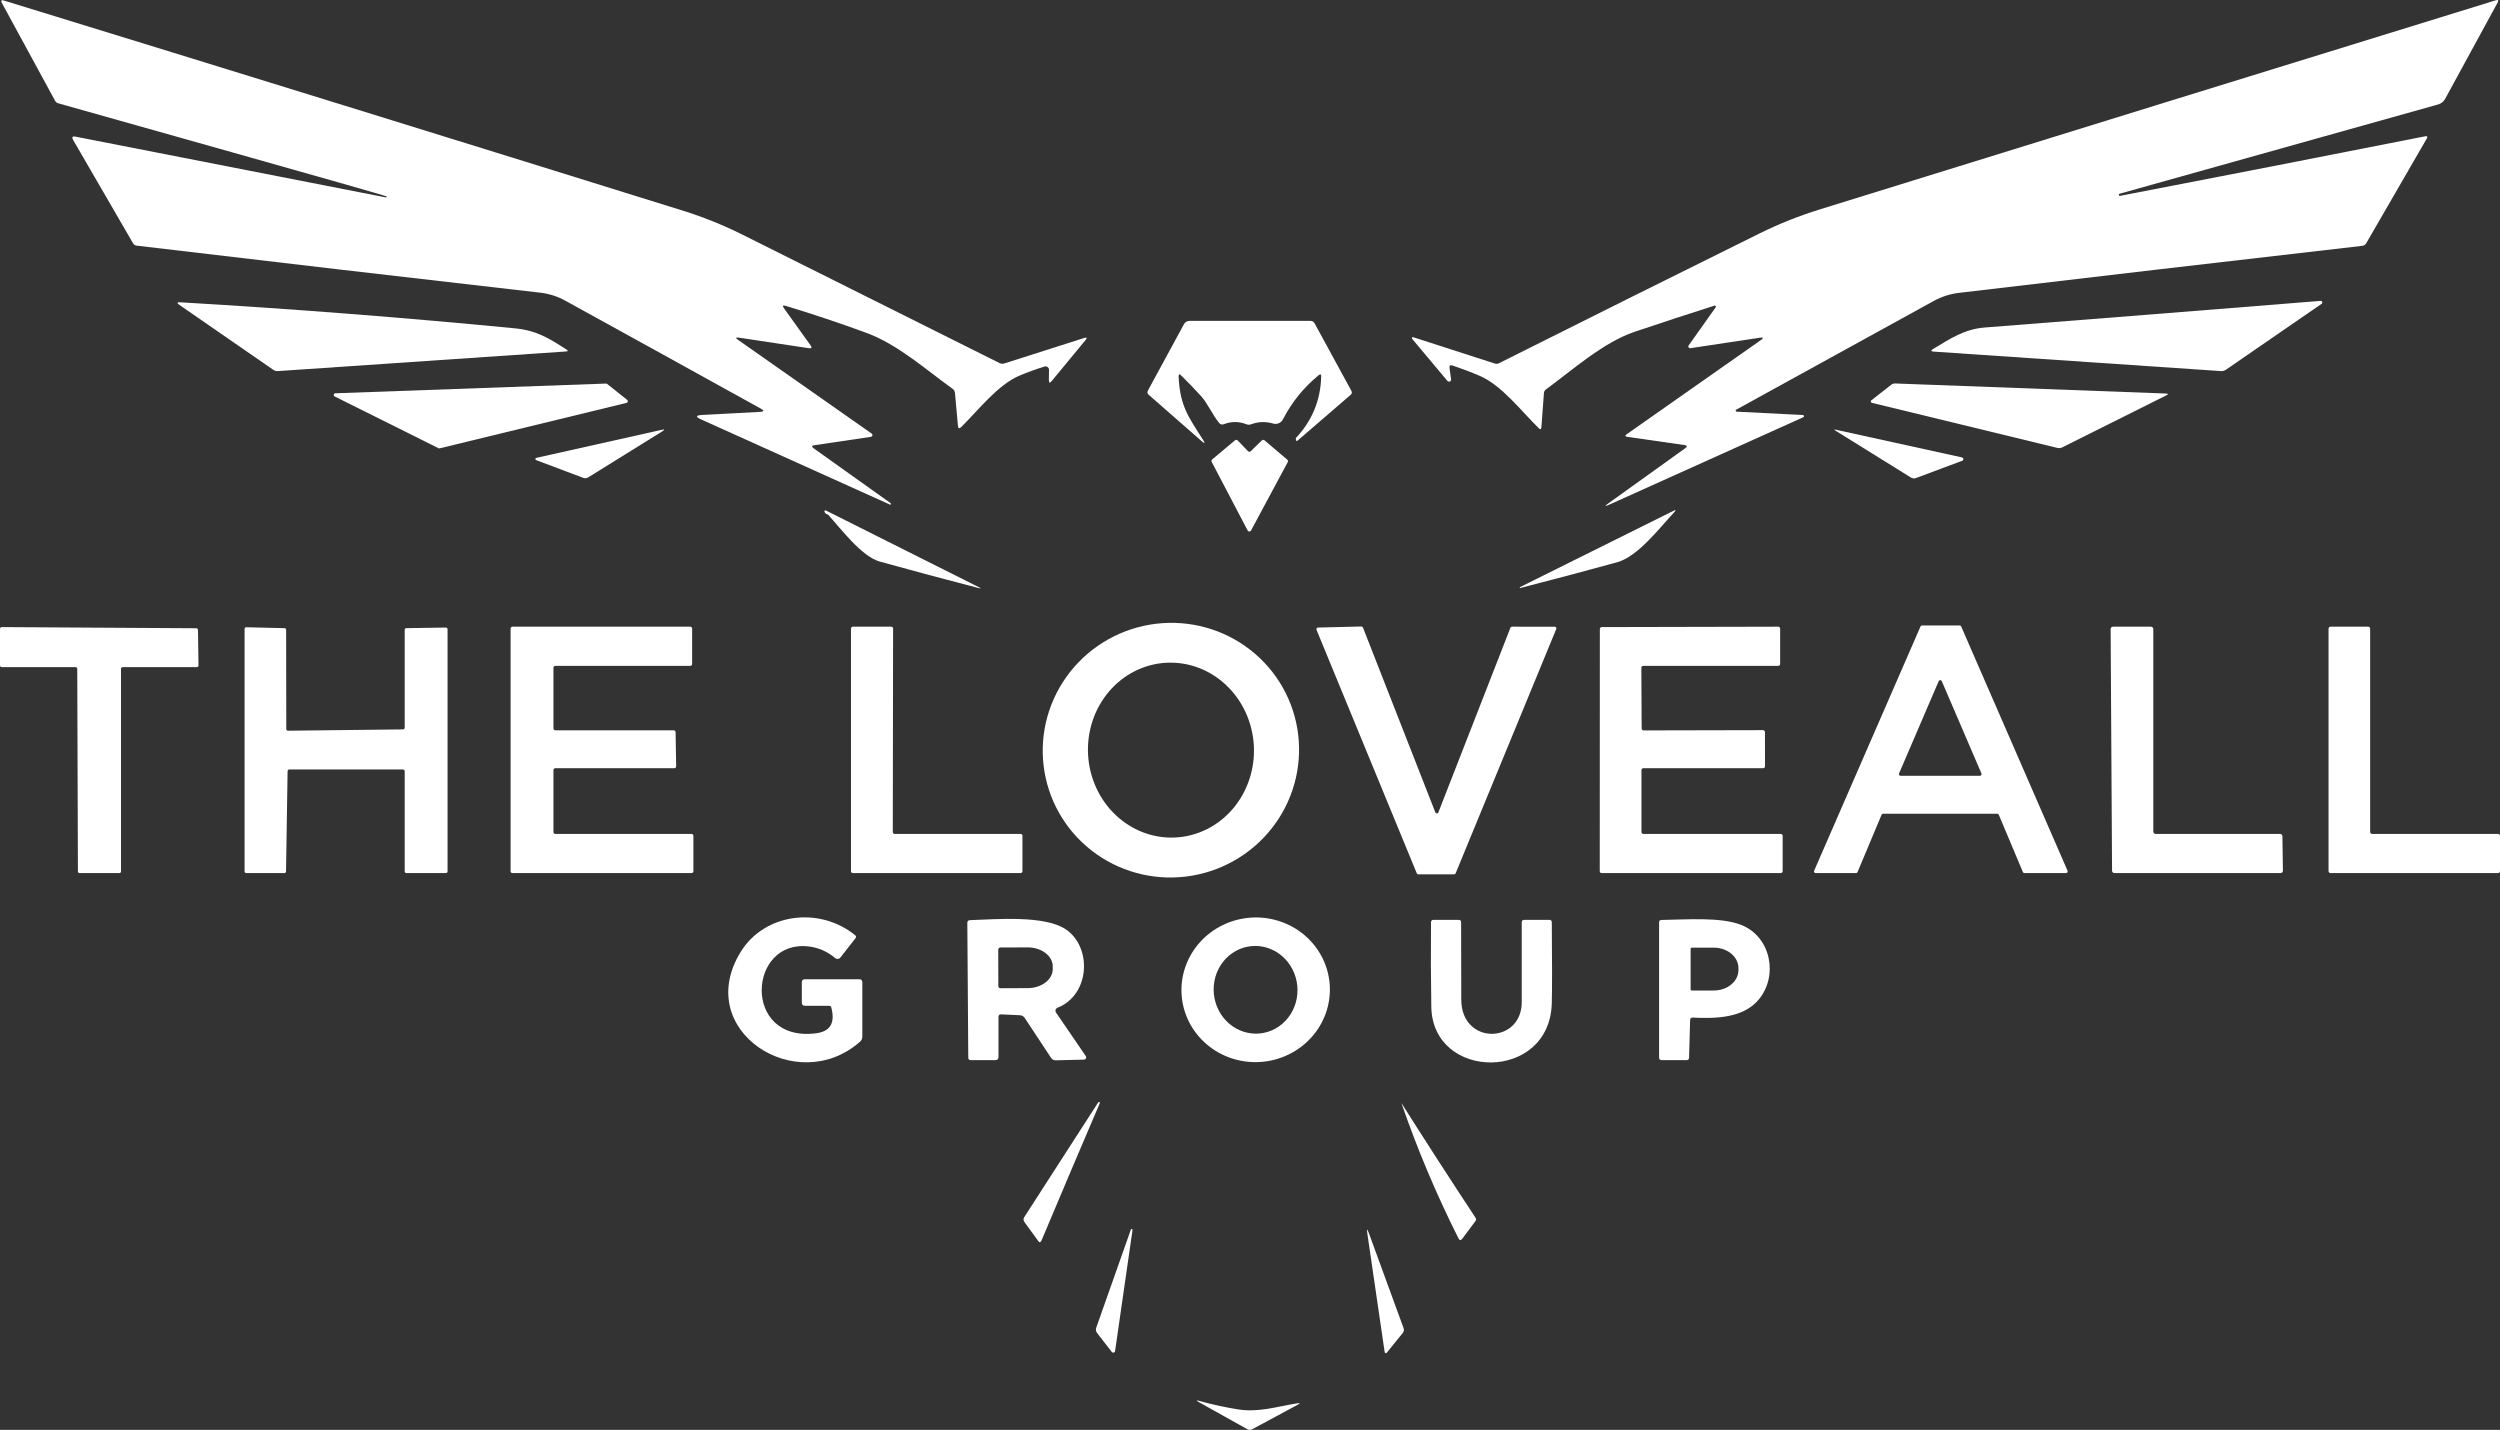 <svg width="278" height="159" viewBox="0 0 278 159" fill="none" xmlns="http://www.w3.org/2000/svg">
<rect x="0" y="0" width="278" height="159" fill="#333333" stroke="none"/>
<path d="M43.011 21.852C43.016 21.75 9.572 12.37 6.477 11.487C6.32 11.446 6.204 11.354 6.129 11.212L0.213 0.336C0.067 0.063 0.142 -0.029 0.437 0.061C25.623 7.802 50.788 15.59 75.933 23.425C78.184 24.126 80.363 25.001 82.472 26.05C92.039 30.82 101.6 35.596 111.155 40.377C111.327 40.459 111.503 40.472 111.682 40.416L120.542 37.589C120.868 37.484 120.922 37.563 120.705 37.825L116.953 42.367C116.737 42.629 116.63 42.592 116.634 42.254L116.651 41.136C116.651 41.074 116.638 41.013 116.611 40.958C116.584 40.902 116.545 40.854 116.496 40.818C116.447 40.781 116.39 40.756 116.33 40.746C116.271 40.736 116.209 40.74 116.152 40.759C115.217 41.048 114.295 41.381 113.387 41.76C110.964 42.771 108.766 45.638 106.888 47.487C106.671 47.697 106.549 47.652 106.523 47.352L106.192 43.699C106.174 43.508 106.086 43.354 105.929 43.238C102.934 41.08 99.794 38.275 96.334 37.01C93.381 35.927 90.397 34.929 87.384 34.014C87.044 33.913 86.979 34.007 87.188 34.296L90.132 38.399C90.319 38.661 90.253 38.768 89.936 38.719L82.186 37.55C81.793 37.49 81.76 37.574 82.085 37.803L96.928 48.212C96.961 48.235 96.987 48.268 97.001 48.305C97.015 48.343 97.018 48.384 97.009 48.423C97 48.462 96.98 48.498 96.95 48.525C96.921 48.553 96.884 48.571 96.844 48.577L90.552 49.51C90.25 49.555 90.224 49.668 90.474 49.848L99.043 55.957C99.06 55.97 99.073 55.99 99.078 56.012C99.082 56.035 99.079 56.058 99.069 56.077C99.058 56.096 99.04 56.11 99.02 56.116C99 56.122 98.978 56.119 98.958 56.109L77.975 46.644C77.324 46.352 77.354 46.185 78.064 46.144L84.535 45.801C84.965 45.775 84.992 45.657 84.614 45.447C77.358 41.426 70.1 37.419 62.839 33.424C61.98 32.952 61.064 32.66 60.092 32.548C45.119 30.835 30.152 29.091 15.191 27.315C15.015 27.296 14.883 27.208 14.793 27.051L8.142 15.579C7.952 15.249 8.041 15.122 8.411 15.197L42.882 21.947C42.96 21.962 43.003 21.93 43.011 21.852Z" fill="white"/>
<path d="M235.701 21.543C235.672 21.552 235.646 21.572 235.63 21.6C235.613 21.627 235.608 21.66 235.615 21.69C235.621 21.721 235.639 21.747 235.665 21.763C235.69 21.78 235.721 21.785 235.752 21.779C247.064 19.598 258.369 17.391 269.667 15.158C269.918 15.109 269.979 15.195 269.852 15.416L263.123 27.051C263.078 27.129 263.015 27.196 262.939 27.246C262.863 27.296 262.776 27.327 262.685 27.337C247.765 29.05 232.819 30.792 217.847 32.564C216.845 32.684 215.901 32.988 215.015 33.475C207.687 37.511 200.369 41.538 193.061 45.559C193.039 45.572 193.022 45.591 193.012 45.614C193.003 45.637 193 45.663 193.006 45.687C193.012 45.712 193.025 45.734 193.044 45.75C193.063 45.766 193.086 45.776 193.111 45.778L200.48 46.149C200.509 46.151 200.536 46.162 200.558 46.181C200.579 46.201 200.594 46.227 200.599 46.255C200.604 46.284 200.6 46.313 200.586 46.339C200.573 46.364 200.551 46.385 200.525 46.397L178.98 56.103C178.423 56.354 178.393 56.302 178.89 55.946L187.391 49.847C187.657 49.657 187.627 49.536 187.302 49.488L180.987 48.583C180.7 48.542 180.675 48.437 180.915 48.268L195.797 37.825C196.141 37.582 196.106 37.492 195.691 37.555L187.963 38.719C187.925 38.724 187.887 38.718 187.853 38.701C187.818 38.684 187.79 38.658 187.77 38.625C187.75 38.592 187.741 38.554 187.742 38.516C187.744 38.478 187.756 38.441 187.778 38.41L190.79 34.166C190.804 34.146 190.812 34.121 190.811 34.096C190.811 34.071 190.803 34.047 190.788 34.027C190.773 34.007 190.752 33.992 190.728 33.985C190.704 33.978 190.679 33.978 190.655 33.986C187.661 34.934 184.696 35.905 181.761 36.898C178.273 38.084 174.886 41.124 171.914 43.3C171.776 43.401 171.699 43.538 171.684 43.71L171.404 47.504C171.385 47.751 171.288 47.789 171.112 47.616C169.189 45.745 166.996 42.839 164.54 41.793C163.553 41.37 162.549 40.988 161.529 40.647C161.263 40.557 161.149 40.651 161.187 40.928L161.361 42.175C161.368 42.225 161.359 42.276 161.335 42.319C161.311 42.363 161.273 42.398 161.227 42.418C161.181 42.438 161.129 42.443 161.079 42.432C161.03 42.42 160.985 42.394 160.951 42.355L157.026 37.673C157.01 37.655 157.001 37.632 157 37.608C156.999 37.584 157.005 37.56 157.018 37.54C157.031 37.52 157.051 37.504 157.073 37.496C157.096 37.488 157.121 37.487 157.144 37.494L166.228 40.428C166.381 40.476 166.531 40.465 166.677 40.394C176.333 35.553 185.997 30.74 195.668 25.955C197.807 24.898 200.02 24.014 202.308 23.302C227.378 15.527 252.451 7.77 277.529 0.033C277.806 -0.054 277.875 0.031 277.736 0.286L271.899 10.993C271.817 11.144 271.705 11.277 271.571 11.384C271.436 11.492 271.28 11.571 271.114 11.617L235.701 21.543Z" fill="white"/>
<path d="M20.053 33.616C32.495 34.346 44.895 35.311 57.254 36.51C59.671 36.741 61.056 37.623 62.997 38.871C63.195 38.998 63.176 39.069 62.941 39.084L30.893 41.265C30.713 41.28 30.549 41.235 30.399 41.13L19.952 33.908C19.638 33.691 19.672 33.593 20.053 33.616Z" fill="white"/>
<path d="M215.048 39.101C214.705 39.075 214.68 38.974 214.976 38.798C216.826 37.685 218.424 36.6 220.695 36.42C233.189 35.446 245.636 34.459 258.037 33.458C258.078 33.453 258.119 33.461 258.154 33.483C258.189 33.504 258.216 33.537 258.23 33.576C258.244 33.615 258.244 33.657 258.23 33.696C258.216 33.735 258.19 33.768 258.155 33.79L247.522 41.113C247.362 41.223 247.171 41.276 246.978 41.265L215.048 39.101Z" fill="white"/>
<path d="M146.629 41.726C144.966 43.09 143.644 44.725 142.665 46.633C142.565 46.827 142.401 46.979 142.2 47.064C142 47.15 141.775 47.162 141.566 47.099C140.736 46.856 139.921 46.884 139.121 47.184C138.945 47.247 138.771 47.245 138.599 47.178C137.762 46.848 136.919 46.848 136.07 47.178C135.987 47.211 135.896 47.216 135.809 47.194C135.723 47.172 135.645 47.123 135.588 47.054C134.786 46.082 134.304 44.857 133.524 44.008C132.821 43.243 132.098 42.494 131.354 41.76C131.148 41.557 131.051 41.599 131.062 41.883C131.214 45.098 132.1 46.284 133.765 48.886C134.042 49.325 133.986 49.374 133.597 49.033L127.737 43.901C127.58 43.766 127.55 43.609 127.647 43.429L131.657 36.049C131.716 35.939 131.805 35.846 131.912 35.782C132.02 35.718 132.143 35.684 132.268 35.684H145.721C145.93 35.684 146.085 35.776 146.186 35.959L150.274 43.463C150.368 43.631 150.342 43.777 150.196 43.901L144.274 49.01C144.199 49.078 144.153 49.061 144.134 48.96C144.126 48.907 144.113 48.855 144.095 48.802C144.08 48.761 144.087 48.725 144.117 48.695C145.919 46.762 146.852 44.487 146.915 41.872C146.923 41.614 146.827 41.565 146.629 41.726Z" fill="white"/>
<path d="M37.297 43.733L67.398 42.653C67.444 42.653 67.487 42.669 67.522 42.698L69.748 44.474C69.775 44.496 69.796 44.525 69.808 44.558C69.819 44.591 69.821 44.626 69.814 44.66C69.806 44.694 69.789 44.726 69.764 44.75C69.74 44.775 69.709 44.792 69.675 44.8L48.893 49.853C48.85 49.865 48.804 49.861 48.764 49.842L37.218 44.087C37.179 44.069 37.148 44.038 37.129 44.001C37.111 43.962 37.105 43.919 37.114 43.878C37.124 43.836 37.147 43.799 37.18 43.773C37.213 43.746 37.254 43.732 37.297 43.733Z" fill="white"/>
<path d="M208.151 44.795C208.123 44.788 208.097 44.773 208.076 44.752C208.055 44.731 208.041 44.705 208.035 44.676C208.028 44.648 208.03 44.618 208.04 44.59C208.049 44.562 208.067 44.538 208.089 44.519L210.293 42.794C210.431 42.685 210.587 42.635 210.759 42.642L240.838 43.76C241.13 43.768 241.145 43.837 240.883 43.968L229.326 49.746C229.155 49.83 228.963 49.852 228.782 49.808L208.151 44.795Z" fill="white"/>
<path d="M59.615 51.163C59.589 51.153 59.567 51.135 59.552 51.112C59.537 51.088 59.529 51.061 59.531 51.033C59.533 51.005 59.544 50.979 59.562 50.958C59.58 50.936 59.605 50.922 59.632 50.916L73.55 47.802C73.928 47.716 73.952 47.776 73.623 47.982L65.408 53.085C65.328 53.136 65.237 53.167 65.142 53.177C65.048 53.187 64.953 53.175 64.864 53.141L59.615 51.163Z" fill="white"/>
<path d="M204.102 47.886C203.923 47.773 203.936 47.74 204.141 47.785L218.172 50.865C218.213 50.875 218.25 50.898 218.277 50.93C218.305 50.962 218.321 51.002 218.325 51.044C218.328 51.086 218.317 51.127 218.295 51.161C218.272 51.196 218.239 51.222 218.2 51.236L213.058 53.158C212.859 53.233 212.669 53.212 212.486 53.096L204.102 47.886Z" fill="white"/>
<path d="M143.197 51.388L139.115 58.992C139.097 59.026 139.07 59.055 139.037 59.075C139.004 59.094 138.966 59.105 138.927 59.105C138.889 59.105 138.851 59.094 138.818 59.075C138.785 59.055 138.757 59.026 138.739 58.992L134.735 51.354C134.713 51.31 134.706 51.26 134.717 51.212C134.727 51.164 134.753 51.12 134.792 51.09L137.337 48.959C137.379 48.925 137.432 48.907 137.487 48.91C137.541 48.913 137.592 48.937 137.629 48.976L138.779 50.174C138.818 50.213 138.871 50.236 138.926 50.237C138.982 50.238 139.035 50.217 139.076 50.179L140.321 48.971C140.358 48.934 140.409 48.912 140.461 48.91C140.514 48.908 140.566 48.925 140.607 48.959L143.153 51.123C143.189 51.156 143.213 51.2 143.221 51.248C143.23 51.296 143.221 51.345 143.197 51.388Z" fill="white"/>
<path d="M186.18 56.952C184.548 58.694 182.148 61.881 179.832 62.522C176.273 63.5 172.684 64.453 169.066 65.383C169.059 65.385 169.053 65.386 169.046 65.386C169.039 65.386 169.032 65.385 169.026 65.383C169.02 65.38 169.014 65.376 169.009 65.371C169.005 65.367 169.001 65.361 168.998 65.355C168.996 65.348 168.994 65.342 168.994 65.335C168.994 65.328 168.996 65.321 168.998 65.315C169.001 65.309 169.005 65.303 169.01 65.298C169.014 65.293 169.02 65.29 169.026 65.287L186.074 56.811C186.362 56.669 186.397 56.716 186.18 56.952Z" fill="white"/>
<path d="M92.072 57.216C91.878 57.194 91.747 57.087 91.68 56.896C91.672 56.876 91.67 56.854 91.675 56.833C91.68 56.813 91.691 56.794 91.707 56.779C91.724 56.765 91.744 56.755 91.766 56.752C91.788 56.749 91.811 56.752 91.831 56.761L108.822 65.281C109.14 65.439 109.127 65.473 108.783 65.383C105.116 64.435 101.461 63.455 97.82 62.443C95.813 61.887 93.474 58.762 92.072 57.216Z" fill="white"/>
<path d="M144.127 80.326C144.528 82.14 144.565 84.017 144.236 85.849C143.907 87.68 143.219 89.431 142.21 91.002C141.201 92.572 139.891 93.931 138.356 95.001C136.82 96.07 135.089 96.83 133.26 97.236C129.568 98.057 125.705 97.388 122.521 95.377C119.337 93.366 117.093 90.177 116.282 86.513C115.881 84.698 115.843 82.822 116.172 80.99C116.501 79.158 117.19 77.407 118.199 75.837C119.208 74.266 120.517 72.907 122.053 71.838C123.588 70.768 125.32 70.008 127.148 69.602C130.841 68.782 134.704 69.451 137.888 71.462C141.072 73.473 143.316 76.661 144.127 80.326ZM130.752 93.127C133.196 92.991 135.483 91.836 137.11 89.917C138.736 87.999 139.569 85.473 139.426 82.897C139.354 81.621 139.046 80.372 138.517 79.219C137.988 78.067 137.249 77.034 136.343 76.18C135.437 75.326 134.381 74.667 133.236 74.241C132.091 73.816 130.878 73.632 129.668 73.7C127.224 73.837 124.937 74.991 123.31 76.91C121.683 78.829 120.85 81.354 120.994 83.93C121.065 85.206 121.374 86.455 121.903 87.608C122.432 88.761 123.17 89.793 124.076 90.647C124.983 91.502 126.038 92.16 127.184 92.586C128.329 93.011 129.542 93.195 130.752 93.127Z" fill="white"/>
<path d="M222.092 90.484H209.407C209.37 90.483 209.334 90.494 209.303 90.514C209.272 90.534 209.248 90.563 209.233 90.597L206.558 96.976C206.544 97.01 206.52 97.039 206.489 97.059C206.458 97.079 206.421 97.089 206.385 97.088H201.898C201.868 97.088 201.838 97.08 201.811 97.066C201.785 97.051 201.762 97.03 201.745 97.004C201.729 96.979 201.719 96.949 201.716 96.919C201.713 96.888 201.718 96.858 201.73 96.83L213.562 69.66C213.577 69.626 213.601 69.597 213.632 69.577C213.663 69.557 213.699 69.547 213.736 69.548H217.908C217.945 69.547 217.981 69.557 218.012 69.577C218.043 69.597 218.068 69.626 218.082 69.66L229.914 96.83C229.926 96.858 229.931 96.888 229.929 96.919C229.926 96.949 229.916 96.979 229.899 97.004C229.883 97.03 229.86 97.051 229.833 97.066C229.806 97.08 229.777 97.088 229.746 97.088H225.12C225.083 97.089 225.047 97.079 225.016 97.059C224.985 97.039 224.96 97.01 224.946 96.976L222.265 90.597C222.251 90.563 222.227 90.534 222.196 90.514C222.165 90.494 222.128 90.483 222.092 90.484ZM211.173 86.01C211.161 86.038 211.157 86.069 211.159 86.099C211.162 86.13 211.172 86.159 211.189 86.185C211.205 86.21 211.228 86.231 211.255 86.246C211.281 86.261 211.311 86.269 211.342 86.269H220.168C220.199 86.269 220.229 86.261 220.255 86.246C220.282 86.231 220.305 86.21 220.321 86.185C220.338 86.159 220.348 86.13 220.351 86.099C220.353 86.069 220.348 86.038 220.336 86.01L215.923 75.736C215.908 75.704 215.885 75.676 215.855 75.657C215.825 75.638 215.79 75.628 215.755 75.628C215.72 75.628 215.685 75.638 215.655 75.657C215.625 75.676 215.601 75.704 215.587 75.736L211.173 86.01Z" fill="white"/>
<path d="M13.458 74.37V96.903C13.458 96.952 13.439 96.999 13.404 97.034C13.37 97.069 13.322 97.088 13.273 97.088H8.849C8.8 97.088 8.753 97.069 8.718 97.034C8.683 96.999 8.664 96.952 8.664 96.903L8.591 74.37C8.591 74.321 8.571 74.274 8.537 74.239C8.502 74.204 8.455 74.185 8.406 74.185H0.185C0.136 74.185 0.089 74.165 0.054 74.13C0.019 74.096 0 74.048 0 73.999V69.919C0 69.87 0.019 69.822 0.054 69.787C0.089 69.753 0.136 69.733 0.185 69.733L21.831 69.862C21.879 69.862 21.925 69.881 21.959 69.915C21.994 69.948 22.014 69.994 22.016 70.042L22.072 73.993C22.073 74.018 22.068 74.043 22.059 74.066C22.05 74.089 22.037 74.111 22.02 74.128C22.002 74.146 21.982 74.16 21.959 74.17C21.936 74.18 21.912 74.185 21.887 74.185H13.643C13.594 74.185 13.547 74.204 13.513 74.239C13.478 74.274 13.458 74.321 13.458 74.37Z" fill="white"/>
<path d="M45.002 80.924V70.031C45.003 69.984 45.022 69.939 45.056 69.905C45.089 69.872 45.134 69.853 45.181 69.851L49.577 69.784C49.602 69.783 49.627 69.787 49.65 69.796C49.673 69.805 49.694 69.819 49.712 69.836C49.73 69.853 49.744 69.874 49.753 69.897C49.763 69.92 49.768 69.944 49.768 69.969V96.903C49.768 96.952 49.748 96.999 49.714 97.034C49.679 97.069 49.632 97.088 49.583 97.088H45.187C45.138 97.088 45.09 97.069 45.056 97.034C45.021 96.999 45.002 96.952 45.002 96.903V85.752C45.002 85.703 44.982 85.655 44.947 85.621C44.913 85.586 44.866 85.566 44.816 85.566H32.166C32.117 85.566 32.071 85.585 32.037 85.618C32.002 85.652 31.982 85.698 31.981 85.746L31.807 96.908C31.805 96.957 31.785 97.002 31.751 97.036C31.716 97.07 31.67 97.088 31.622 97.088H27.382C27.358 97.088 27.334 97.084 27.311 97.074C27.289 97.065 27.269 97.051 27.251 97.034C27.234 97.017 27.221 96.996 27.211 96.974C27.202 96.951 27.197 96.927 27.197 96.903V69.936C27.197 69.911 27.202 69.886 27.212 69.863C27.221 69.84 27.236 69.82 27.253 69.802C27.271 69.785 27.292 69.771 27.315 69.762C27.338 69.754 27.363 69.749 27.388 69.75L31.639 69.851C31.687 69.853 31.732 69.873 31.766 69.907C31.799 69.942 31.818 69.988 31.818 70.037L31.835 81.07C31.835 81.094 31.84 81.118 31.849 81.141C31.858 81.163 31.872 81.184 31.889 81.201C31.906 81.218 31.927 81.232 31.949 81.241C31.971 81.25 31.995 81.255 32.02 81.255L44.816 81.109C44.866 81.109 44.913 81.09 44.947 81.055C44.982 81.02 45.002 80.973 45.002 80.924Z" fill="white"/>
<path d="M61.752 92.732H76.898C76.953 92.732 77.006 92.754 77.045 92.793C77.084 92.832 77.105 92.885 77.105 92.94V96.88C77.105 96.936 77.084 96.988 77.045 97.027C77.006 97.066 76.953 97.088 76.898 97.088H56.985C56.93 97.088 56.877 97.066 56.838 97.027C56.8 96.988 56.778 96.936 56.778 96.88V69.896C56.778 69.841 56.8 69.788 56.838 69.749C56.877 69.71 56.93 69.688 56.985 69.688H76.758C76.813 69.688 76.865 69.71 76.904 69.749C76.943 69.788 76.965 69.841 76.965 69.896V73.836C76.965 73.891 76.943 73.944 76.904 73.983C76.865 74.022 76.813 74.044 76.758 74.044H61.752C61.697 74.044 61.644 74.066 61.605 74.105C61.566 74.144 61.544 74.197 61.544 74.252V81.002C61.544 81.057 61.566 81.11 61.605 81.149C61.644 81.188 61.697 81.21 61.752 81.21H74.918C74.972 81.21 75.024 81.231 75.063 81.269C75.102 81.307 75.124 81.358 75.126 81.413L75.188 85.212C75.188 85.24 75.183 85.267 75.173 85.293C75.163 85.319 75.148 85.343 75.129 85.363C75.109 85.383 75.086 85.398 75.061 85.409C75.035 85.42 75.008 85.426 74.98 85.426H61.752C61.697 85.426 61.644 85.448 61.605 85.487C61.566 85.525 61.544 85.578 61.544 85.634V92.524C61.544 92.579 61.566 92.632 61.605 92.671C61.644 92.71 61.697 92.732 61.752 92.732Z" fill="white"/>
<path d="M99.486 92.732H113.488C113.543 92.732 113.596 92.754 113.635 92.793C113.674 92.832 113.695 92.885 113.695 92.94V96.88C113.695 96.936 113.674 96.988 113.635 97.027C113.596 97.066 113.543 97.088 113.488 97.088H94.837C94.782 97.088 94.729 97.066 94.69 97.027C94.651 96.988 94.629 96.936 94.629 96.88V69.896C94.629 69.841 94.651 69.788 94.69 69.749C94.729 69.71 94.782 69.688 94.837 69.688H99.104C99.159 69.688 99.212 69.71 99.251 69.749C99.29 69.788 99.312 69.841 99.312 69.896L99.278 92.524C99.278 92.579 99.3 92.632 99.339 92.671C99.378 92.71 99.43 92.732 99.486 92.732Z" fill="white"/>
<path d="M159.947 90.338L167.961 69.801C167.974 69.767 167.998 69.738 168.028 69.718C168.058 69.698 168.093 69.688 168.129 69.688L172.89 69.694C172.919 69.694 172.949 69.701 172.975 69.714C173.001 69.728 173.023 69.748 173.04 69.772C173.057 69.797 173.067 69.825 173.07 69.854C173.073 69.884 173.069 69.914 173.058 69.941L161.865 97.116C161.852 97.149 161.83 97.177 161.801 97.197C161.772 97.217 161.738 97.228 161.703 97.229H157.71C157.675 97.228 157.641 97.217 157.612 97.197C157.583 97.177 157.561 97.149 157.547 97.116L146.394 70.031C146.383 70.004 146.379 69.975 146.381 69.946C146.384 69.917 146.394 69.889 146.41 69.865C146.426 69.84 146.448 69.82 146.473 69.806C146.499 69.792 146.527 69.784 146.556 69.784L151.39 69.666C151.426 69.665 151.462 69.676 151.492 69.696C151.522 69.716 151.545 69.745 151.558 69.778L159.611 90.338C159.624 90.372 159.647 90.402 159.677 90.423C159.707 90.444 159.743 90.455 159.779 90.455C159.816 90.455 159.852 90.444 159.882 90.423C159.912 90.402 159.935 90.372 159.947 90.338Z" fill="white"/>
<path d="M182.53 85.639V92.519C182.53 92.575 182.552 92.63 182.592 92.67C182.632 92.71 182.686 92.732 182.743 92.732H198.018C198.074 92.732 198.129 92.755 198.169 92.795C198.209 92.835 198.231 92.889 198.231 92.946V96.875C198.231 96.931 198.209 96.986 198.169 97.026C198.129 97.066 198.074 97.088 198.018 97.088H178.105C178.049 97.088 177.994 97.066 177.954 97.026C177.914 96.986 177.892 96.931 177.892 96.875L177.903 69.947C177.903 69.89 177.926 69.836 177.966 69.796C178.006 69.756 178.06 69.733 178.116 69.733L197.738 69.688C197.794 69.688 197.848 69.711 197.888 69.751C197.928 69.791 197.951 69.845 197.951 69.902V73.83C197.951 73.887 197.928 73.941 197.888 73.981C197.848 74.022 197.794 74.044 197.738 74.044H182.731C182.675 74.044 182.621 74.067 182.581 74.107C182.541 74.147 182.518 74.201 182.518 74.258L182.552 81.008C182.552 81.064 182.574 81.119 182.614 81.159C182.654 81.199 182.709 81.222 182.765 81.222L196.05 81.193C196.106 81.193 196.16 81.216 196.2 81.256C196.24 81.296 196.263 81.35 196.263 81.407L196.268 85.212C196.268 85.269 196.246 85.323 196.206 85.363C196.166 85.403 196.112 85.426 196.055 85.426H182.743C182.686 85.426 182.632 85.448 182.592 85.488C182.552 85.528 182.53 85.583 182.53 85.639Z" fill="white"/>
<path d="M253.803 92.991L253.859 96.819C253.86 96.854 253.854 96.889 253.841 96.921C253.828 96.954 253.808 96.984 253.784 97.009C253.759 97.034 253.73 97.054 253.698 97.068C253.665 97.081 253.631 97.088 253.595 97.088H235.124C235.054 97.088 234.987 97.06 234.937 97.011C234.888 96.961 234.86 96.894 234.86 96.824L234.703 69.952C234.703 69.882 234.731 69.815 234.78 69.766C234.83 69.716 234.897 69.688 234.967 69.688H239.184C239.254 69.688 239.321 69.716 239.37 69.766C239.42 69.815 239.447 69.882 239.447 69.952V92.468C239.447 92.538 239.475 92.605 239.525 92.655C239.574 92.704 239.641 92.732 239.711 92.732H253.539C253.608 92.732 253.675 92.759 253.724 92.808C253.773 92.856 253.801 92.922 253.803 92.991Z" fill="white"/>
<path d="M278 92.951V96.869C278 96.927 277.977 96.983 277.936 97.024C277.895 97.065 277.839 97.088 277.781 97.088H259.153C259.095 97.088 259.039 97.065 258.998 97.024C258.957 96.983 258.934 96.927 258.934 96.869V69.907C258.934 69.849 258.957 69.793 258.998 69.752C259.039 69.711 259.095 69.688 259.153 69.688H263.342C263.4 69.688 263.455 69.711 263.496 69.752C263.537 69.793 263.56 69.849 263.56 69.907V92.513C263.56 92.571 263.583 92.627 263.624 92.668C263.665 92.709 263.721 92.732 263.779 92.732H277.781C277.839 92.732 277.895 92.755 277.936 92.796C277.977 92.838 278 92.893 278 92.951Z" fill="white"/>
<path d="M92.196 111.842H89.515C89.28 111.842 89.162 111.726 89.162 111.493V109.24C89.162 109.007 89.28 108.891 89.515 108.891H95.538C95.773 108.891 95.891 109.009 95.891 109.245V115.265C95.891 115.493 95.807 115.683 95.639 115.833C88.596 122.066 76.937 114.568 82.394 105.805C85.023 101.584 91.08 100.747 95.095 103.996C95.215 104.097 95.226 104.209 95.129 104.333L93.446 106.486C93.413 106.527 93.372 106.562 93.326 106.588C93.279 106.613 93.227 106.629 93.174 106.635C93.12 106.64 93.067 106.634 93.015 106.618C92.964 106.602 92.916 106.576 92.874 106.542C92.022 105.822 91.063 105.393 89.998 105.255C83.151 104.35 82.478 115.934 90.721 114.905C92.329 114.707 92.9 113.745 92.437 112.022C92.403 111.902 92.323 111.842 92.196 111.842Z" fill="white"/>
<path d="M147.867 109.518C148.008 111.646 147.276 113.745 145.831 115.353C144.386 116.961 142.347 117.946 140.163 118.091C137.978 118.237 135.827 117.531 134.183 116.128C132.539 114.726 131.536 112.743 131.394 110.614C131.253 108.486 131.986 106.387 133.431 104.779C134.876 103.171 136.915 102.186 139.099 102.041C141.283 101.895 143.434 102.601 145.079 104.003C146.723 105.406 147.726 107.389 147.867 109.518ZM140.103 114.92C141.333 114.797 142.461 114.168 143.24 113.171C144.019 112.173 144.385 110.89 144.257 109.602C144.193 108.965 144.01 108.345 143.719 107.78C143.427 107.214 143.032 106.713 142.557 106.305C142.081 105.897 141.534 105.591 140.947 105.403C140.361 105.216 139.745 105.15 139.136 105.211C137.906 105.334 136.778 105.964 135.999 106.961C135.22 107.959 134.854 109.242 134.983 110.53C135.046 111.167 135.229 111.786 135.521 112.352C135.812 112.918 136.207 113.419 136.683 113.827C137.158 114.234 137.705 114.541 138.292 114.728C138.879 114.916 139.494 114.981 140.103 114.92Z" fill="white"/>
<path d="M111.032 113.084V117.53C111.032 117.766 110.916 117.884 110.684 117.884H107.953C107.766 117.884 107.673 117.792 107.673 117.609L107.566 102.63C107.566 102.431 107.665 102.328 107.863 102.321C110.903 102.214 116.157 101.77 118.501 103.333C121.462 105.311 121.232 110.628 117.593 112.061C117.543 112.081 117.497 112.111 117.461 112.15C117.424 112.19 117.397 112.237 117.381 112.288C117.366 112.34 117.362 112.394 117.37 112.447C117.379 112.501 117.399 112.551 117.43 112.595L120.744 117.446C120.769 117.481 120.784 117.523 120.787 117.566C120.79 117.61 120.781 117.654 120.761 117.693C120.741 117.732 120.71 117.765 120.673 117.789C120.635 117.813 120.592 117.826 120.548 117.828L117.413 117.907C117.178 117.914 116.996 117.819 116.869 117.62L113.953 113.202C113.822 113.007 113.639 112.904 113.404 112.893L111.334 112.798C111.133 112.786 111.032 112.882 111.032 113.084ZM111.004 105.598L111.015 109.656C111.015 109.718 111.04 109.778 111.084 109.823C111.128 109.867 111.188 109.892 111.25 109.892L114.284 109.88C114.65 109.879 115.013 109.823 115.351 109.716C115.689 109.608 115.996 109.451 116.255 109.253C116.513 109.055 116.717 108.82 116.857 108.563C116.996 108.305 117.067 108.029 117.066 107.75V107.458C117.063 106.897 116.768 106.359 116.244 105.964C115.72 105.569 115.011 105.348 114.273 105.35L111.239 105.362C111.177 105.362 111.117 105.386 111.073 105.431C111.028 105.475 111.004 105.535 111.004 105.598Z" fill="white"/>
<path d="M172.559 111.55C172.335 120.34 159.308 120.206 159.162 111.971C159.11 108.85 159.099 105.716 159.129 102.568C159.129 102.381 159.222 102.287 159.409 102.287H162.196C162.383 102.287 162.476 102.381 162.476 102.568C162.484 105.431 162.489 108.288 162.493 111.14C162.493 116.26 169.228 116.114 169.217 111.421C169.206 108.472 169.206 105.523 169.217 102.574C169.217 102.383 169.312 102.287 169.503 102.287H172.284C172.464 102.287 172.555 102.379 172.559 102.563C172.6 106.962 172.6 109.957 172.559 111.55Z" fill="white"/>
<path d="M187.941 113.433L187.823 117.626C187.816 117.798 187.726 117.884 187.554 117.884H184.773C184.586 117.884 184.492 117.791 184.492 117.603V102.574C184.492 102.39 184.584 102.299 184.767 102.299C187.532 102.259 191.35 101.95 193.621 102.849C196.913 104.148 197.777 108.476 195.59 111.128C193.851 113.231 190.778 113.276 188.238 113.157C188.044 113.15 187.945 113.242 187.941 113.433ZM187.997 105.514V110.01C187.997 110.028 188 110.045 188.007 110.062C188.014 110.078 188.024 110.093 188.036 110.105C188.049 110.118 188.064 110.128 188.08 110.135C188.096 110.141 188.114 110.145 188.132 110.145H190.571C191.298 110.145 191.996 109.906 192.51 109.481C193.024 109.057 193.313 108.481 193.313 107.88V107.644C193.313 107.043 193.024 106.467 192.51 106.042C191.996 105.617 191.298 105.379 190.571 105.379H188.132C188.096 105.379 188.062 105.393 188.036 105.418C188.011 105.443 187.997 105.478 187.997 105.514Z" fill="white"/>
<path d="M122.124 122.583C122.138 122.562 122.16 122.547 122.184 122.541C122.209 122.535 122.235 122.538 122.257 122.549C122.279 122.56 122.296 122.58 122.303 122.602C122.311 122.625 122.309 122.651 122.298 122.673C120.118 127.761 117.955 132.855 115.81 137.955C115.712 138.184 115.593 138.199 115.451 138L113.92 135.892C113.789 135.712 113.783 135.527 113.903 135.336L122.124 122.583Z" fill="white"/>
<path d="M162.179 137.697C159.738 132.844 157.629 127.849 155.854 122.712C155.853 122.71 155.854 122.707 155.855 122.704C155.855 122.702 155.857 122.7 155.858 122.698C155.859 122.697 155.861 122.696 155.862 122.697C155.863 122.697 155.864 122.699 155.865 122.701C158.568 126.973 161.306 131.211 164.08 135.415C164.162 135.542 164.159 135.666 164.069 135.786L162.611 137.736C162.446 137.957 162.303 137.944 162.179 137.697Z" fill="white"/>
<path d="M125.752 136.73C125.759 136.706 125.774 136.686 125.796 136.674C125.817 136.662 125.842 136.658 125.866 136.664C125.889 136.67 125.91 136.685 125.923 136.705C125.937 136.726 125.941 136.751 125.937 136.775L123.997 150.236C123.991 150.276 123.973 150.314 123.946 150.345C123.918 150.375 123.883 150.397 123.843 150.407C123.804 150.417 123.762 150.415 123.724 150.402C123.685 150.388 123.651 150.364 123.627 150.332L121.995 148.229C121.931 148.148 121.889 148.052 121.872 147.95C121.856 147.848 121.865 147.743 121.899 147.645L125.752 136.73Z" fill="white"/>
<path d="M154.205 150.427C154.19 150.447 154.169 150.461 154.145 150.468C154.121 150.475 154.096 150.475 154.072 150.468C154.048 150.461 154.026 150.447 154.008 150.428C153.991 150.409 153.98 150.385 153.975 150.36L152.046 137.157C151.968 136.614 152.024 136.599 152.214 137.112L156.072 147.673C156.147 147.879 156.117 148.065 155.983 148.23L154.205 150.427Z" fill="white"/>
<path d="M133.356 155.941C132.975 155.727 132.995 155.679 133.418 155.795C134.775 156.177 136.188 156.486 137.657 156.722C139.923 157.088 141.953 156.424 144.218 156.053C144.581 155.993 144.601 156.05 144.28 156.222L139.255 158.926C139.068 159.027 138.88 159.025 138.689 158.92L133.356 155.941Z" fill="white"/>
</svg>
